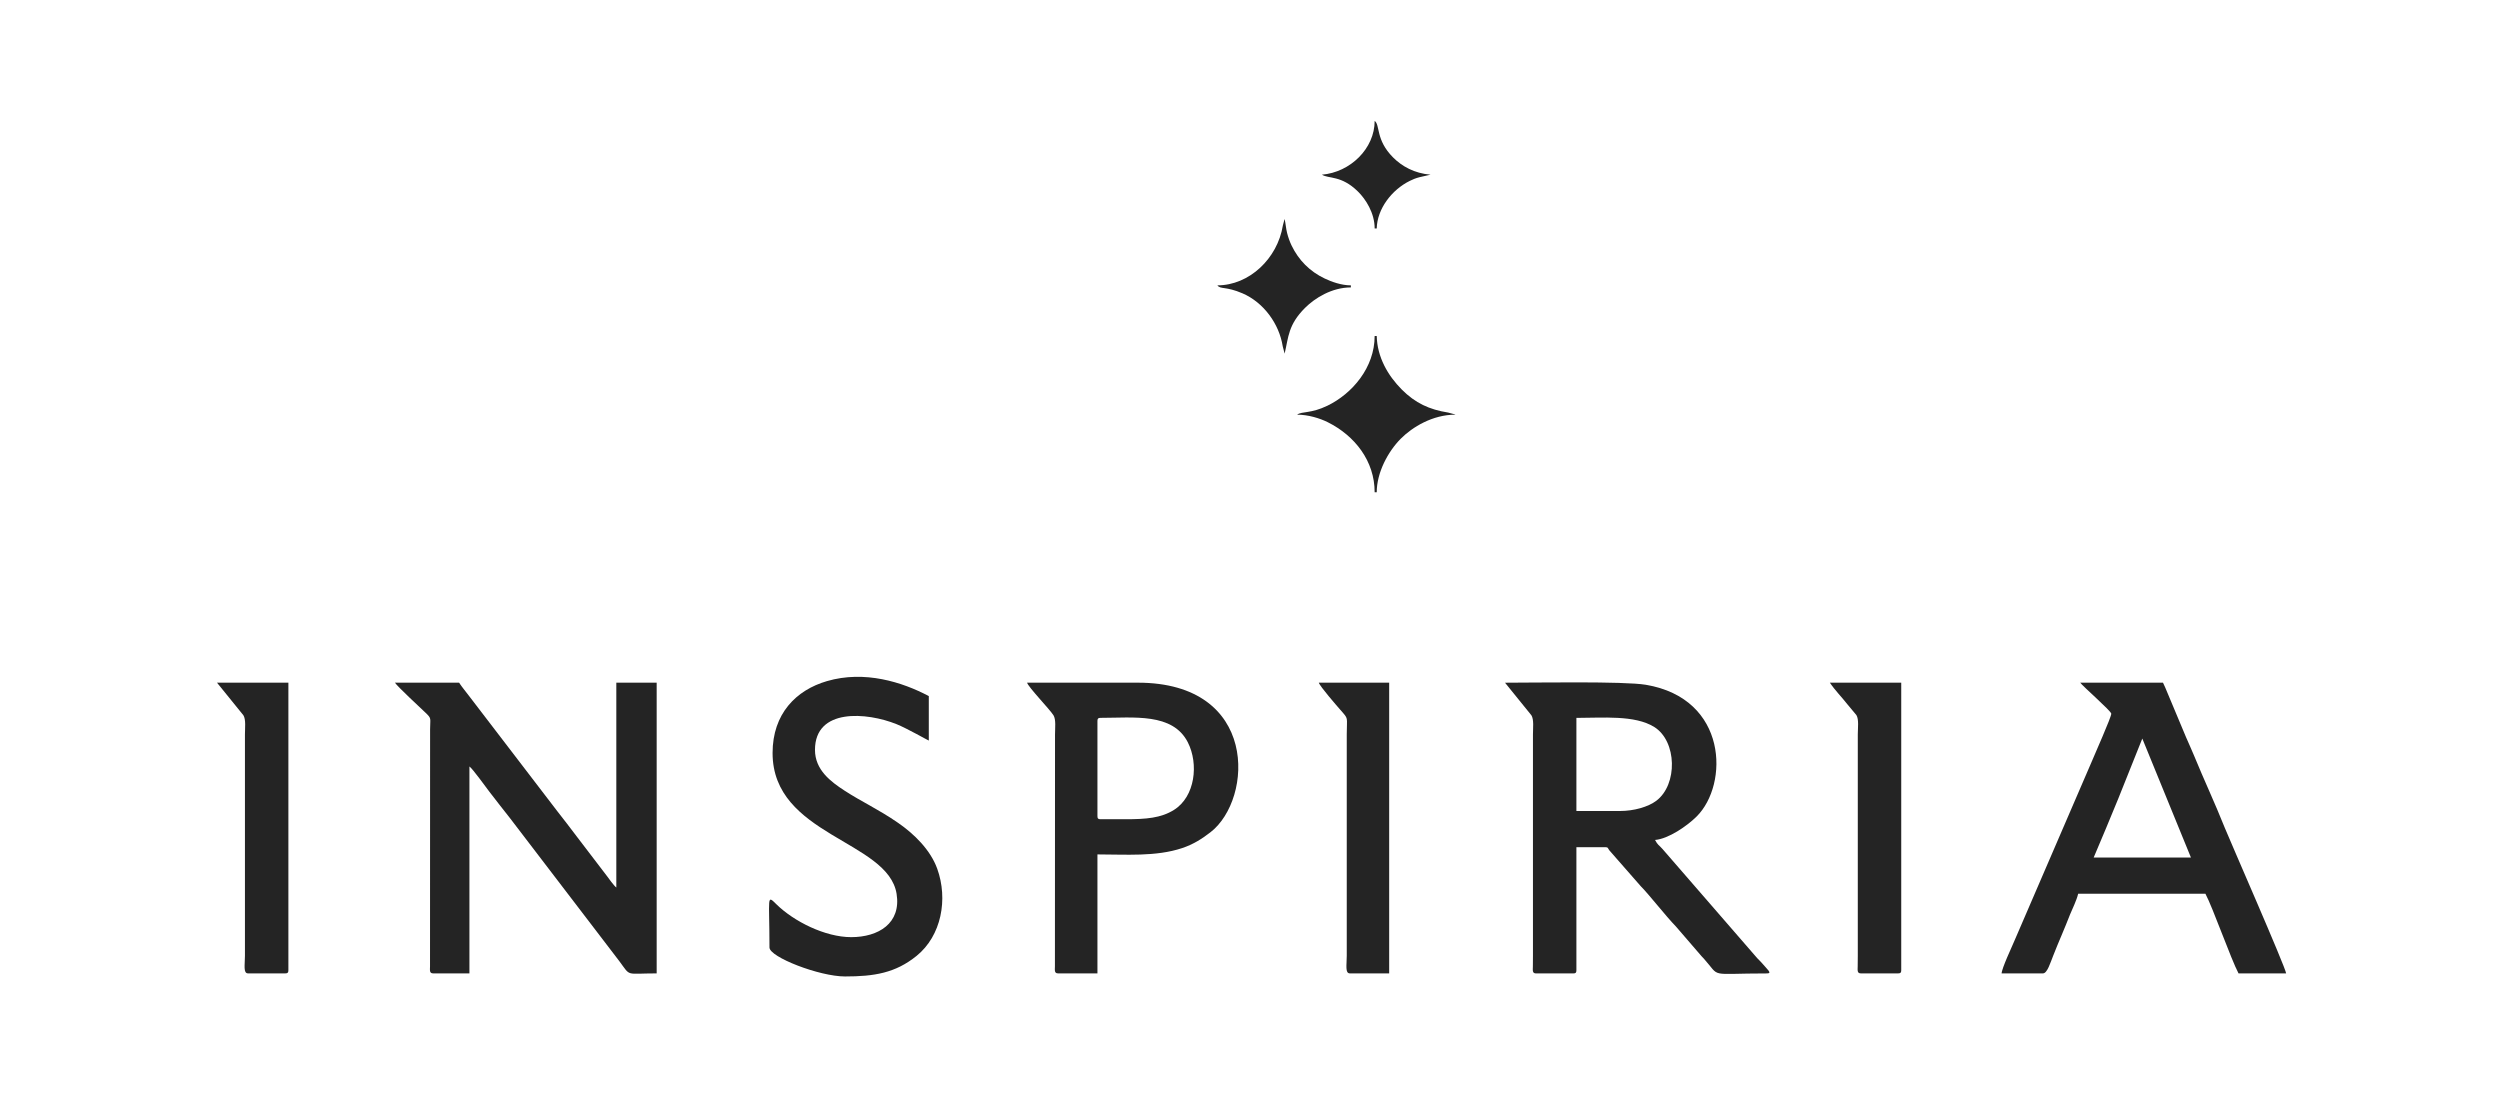 <?xml version="1.0" encoding="UTF-8"?> <svg xmlns="http://www.w3.org/2000/svg" width="127" height="56" viewBox="0 0 127 56" fill="none"><g clip-path="url(#clip0_42099_4972)"><path fill-rule="evenodd" clip-rule="evenodd" d="M22.007 49.448H23.847V38.937C24.009 39.046 24.724 40.046 24.867 40.228C25.226 40.688 25.546 41.11 25.904 41.557L31.46 48.825C32.063 49.632 31.738 49.448 33.359 49.448V34.68H31.309V45.086C31.185 44.994 30.933 44.636 30.814 44.478L29.312 42.511C28.979 42.076 28.653 41.637 28.307 41.204L23.817 35.34C23.633 35.095 23.487 34.928 23.321 34.68H20.062C20.206 34.894 21.361 35.962 21.627 36.216C21.936 36.512 21.851 36.484 21.849 37.045L21.845 49.084C21.843 49.281 21.804 49.448 22.007 49.448L22.007 49.448Z" fill="#242424"></path><path fill-rule="evenodd" clip-rule="evenodd" d="M82.289 41.199H80.081V36.469C81.412 36.469 83.046 36.314 84.035 36.93C85.192 37.651 85.238 39.857 84.137 40.682C83.725 40.991 83.004 41.199 82.289 41.199ZM78.032 49.45H79.924C80.045 49.45 80.081 49.413 80.081 49.292V43.038H81.553C81.71 43.038 81.675 43.103 81.758 43.201L83.353 45.022C83.787 45.459 84.605 46.519 85.141 47.071L86.358 48.482C86.443 48.591 86.474 48.608 86.558 48.702C87.44 49.691 86.719 49.45 89.752 49.45C90.055 49.45 89.789 49.263 89.473 48.887C89.397 48.797 89.343 48.761 89.266 48.674L84.456 43.13C84.271 42.921 84.217 42.937 84.076 42.67C84.751 42.614 85.695 41.97 86.192 41.475C87.825 39.849 87.787 35.488 83.604 34.786C82.502 34.601 77.922 34.682 76.455 34.682L77.795 36.337C77.931 36.554 77.874 36.993 77.874 37.309V48.556C77.874 48.734 77.871 48.91 77.87 49.087C77.868 49.282 77.829 49.45 78.032 49.45L78.032 49.45Z" fill="#242424"></path><path fill-rule="evenodd" clip-rule="evenodd" d="M108.829 37.518L111.299 43.562H106.359L106.983 42.083C107.194 41.567 107.41 41.055 107.613 40.559L108.829 37.518ZM107.253 36.256C107.253 36.435 106.419 38.301 106.247 38.719L102.35 47.752C102.214 48.072 101.687 49.201 101.682 49.448H103.784C104.004 49.448 104.166 48.882 104.303 48.548C104.448 48.191 104.579 47.849 104.731 47.505C104.882 47.165 105.01 46.818 105.157 46.459C105.282 46.154 105.49 45.746 105.571 45.401H112.035C112.42 46.129 113.333 48.723 113.717 49.448H116.135C116.11 49.149 113.233 42.591 113.019 42.053C112.515 40.788 111.961 39.613 111.45 38.366C111.33 38.074 111.189 37.772 111.051 37.451L110.089 35.154C110.024 35.005 109.955 34.821 109.88 34.68H105.676C105.79 34.85 107.253 36.126 107.253 36.256L107.253 36.256Z" fill="#242424"></path><path fill-rule="evenodd" clip-rule="evenodd" d="M57.169 41.617H55.907C55.786 41.617 55.75 41.581 55.75 41.459V36.624C55.75 36.503 55.786 36.467 55.907 36.467C57.583 36.467 59.57 36.197 60.341 37.709C60.901 38.808 60.715 40.47 59.638 41.143C58.975 41.558 58.229 41.617 57.169 41.617V41.617ZM53.752 49.448H55.75V43.404C57.179 43.404 58.719 43.529 60.053 43.083C60.609 42.897 61.053 42.62 61.501 42.271C63.668 40.583 63.947 34.679 57.799 34.68H52.176C52.236 34.905 53.321 36.025 53.516 36.335C53.652 36.552 53.595 36.991 53.595 37.307L53.59 49.085C53.589 49.281 53.55 49.448 53.752 49.448V49.448Z" fill="#242424"></path><path fill-rule="evenodd" clip-rule="evenodd" d="M39.247 38.252C39.247 42.46 45.11 42.688 45.547 45.406C45.787 46.902 44.628 47.607 43.241 47.607C41.915 47.607 40.325 46.806 39.443 45.939C38.932 45.437 39.089 45.539 39.089 48.132C39.089 48.62 41.625 49.604 42.926 49.604C44.409 49.604 45.485 49.43 46.56 48.561C47.828 47.536 48.168 45.675 47.611 44.13C47.266 43.175 46.445 42.369 45.627 41.804C44.61 41.101 43.778 40.734 42.904 40.165C42.198 39.706 41.401 39.11 41.401 38.094C41.401 35.956 44.037 36.18 45.546 36.788C46.058 36.993 47.142 37.611 47.183 37.621V35.361C45.839 34.65 43.925 34.042 42.008 34.601C40.443 35.058 39.247 36.256 39.247 38.252V38.252Z" fill="#242424"></path><path fill-rule="evenodd" clip-rule="evenodd" d="M94.534 49.448H96.426C96.547 49.448 96.583 49.411 96.583 49.29V34.68H92.957C93.221 35.074 93.562 35.412 93.851 35.783L94.305 36.327C94.44 36.54 94.376 37 94.376 37.307V48.554C94.376 48.732 94.373 48.908 94.371 49.085C94.37 49.281 94.331 49.448 94.534 49.448L94.534 49.448Z" fill="#242424"></path><path fill-rule="evenodd" clip-rule="evenodd" d="M12.6 49.448H14.492C14.613 49.448 14.65 49.411 14.65 49.29V34.68H11.023L12.364 36.335C12.5 36.552 12.443 36.991 12.443 37.307V48.554C12.442 49.022 12.349 49.448 12.6 49.448L12.6 49.448Z" fill="#242424"></path><path fill-rule="evenodd" clip-rule="evenodd" d="M68.573 49.448H70.57V34.68H66.996C67.046 34.865 67.916 35.861 68.088 36.058C68.525 36.558 68.415 36.378 68.415 37.307V48.554C68.415 49.022 68.322 49.448 68.573 49.448H68.573Z" fill="#242424"></path><path fill-rule="evenodd" clip-rule="evenodd" d="M65.891 21.065C66.464 21.065 67.052 21.25 67.451 21.449C68.829 22.137 69.832 23.421 69.832 25.006H69.938C69.938 24.004 70.513 22.936 71.159 22.286C71.745 21.697 72.778 21.065 73.932 21.065C73.921 21.058 73.903 21.036 73.897 21.047L73.565 20.958C72.608 20.807 71.895 20.475 71.212 19.79C70.498 19.073 69.961 18.134 69.938 17.07H69.832C69.832 18.673 68.693 20 67.433 20.61C66.585 21.02 66.152 20.883 65.891 21.065H65.891Z" fill="#242424"></path><path fill-rule="evenodd" clip-rule="evenodd" d="M61.844 14.496C62 14.709 62.269 14.535 63.12 14.902C64.187 15.361 64.983 16.447 65.162 17.59L65.26 17.965C65.459 17.112 65.439 16.497 66.297 15.639C66.793 15.144 67.656 14.601 68.624 14.601V14.496C68.138 14.496 67.639 14.313 67.291 14.147C66.543 13.791 65.973 13.223 65.609 12.465C65.522 12.284 65.442 12.059 65.387 11.846C65.324 11.598 65.314 11.365 65.26 11.133C65.253 11.144 65.246 11.15 65.244 11.169L65.168 11.461C64.895 13.135 63.462 14.496 61.844 14.496V14.496Z" fill="#242424"></path><path fill-rule="evenodd" clip-rule="evenodd" d="M67.152 8.873C67.499 9.093 68.131 8.894 68.98 9.726C69.383 10.12 69.833 10.826 69.833 11.607H69.938C69.96 10.601 70.709 9.637 71.619 9.188C71.769 9.114 71.915 9.051 72.115 9.001L72.671 8.874C71.852 8.805 71.219 8.452 70.765 7.994C69.876 7.101 70.117 6.349 69.833 6.141C69.833 7.545 68.597 8.753 67.152 8.874L67.152 8.873Z" fill="#242424"></path></g><defs><clipPath id="clip0_42099_4972"><rect width="105.112" height="43.464" fill="white" transform="translate(11.023 6.141)"></rect></clipPath></defs></svg> 